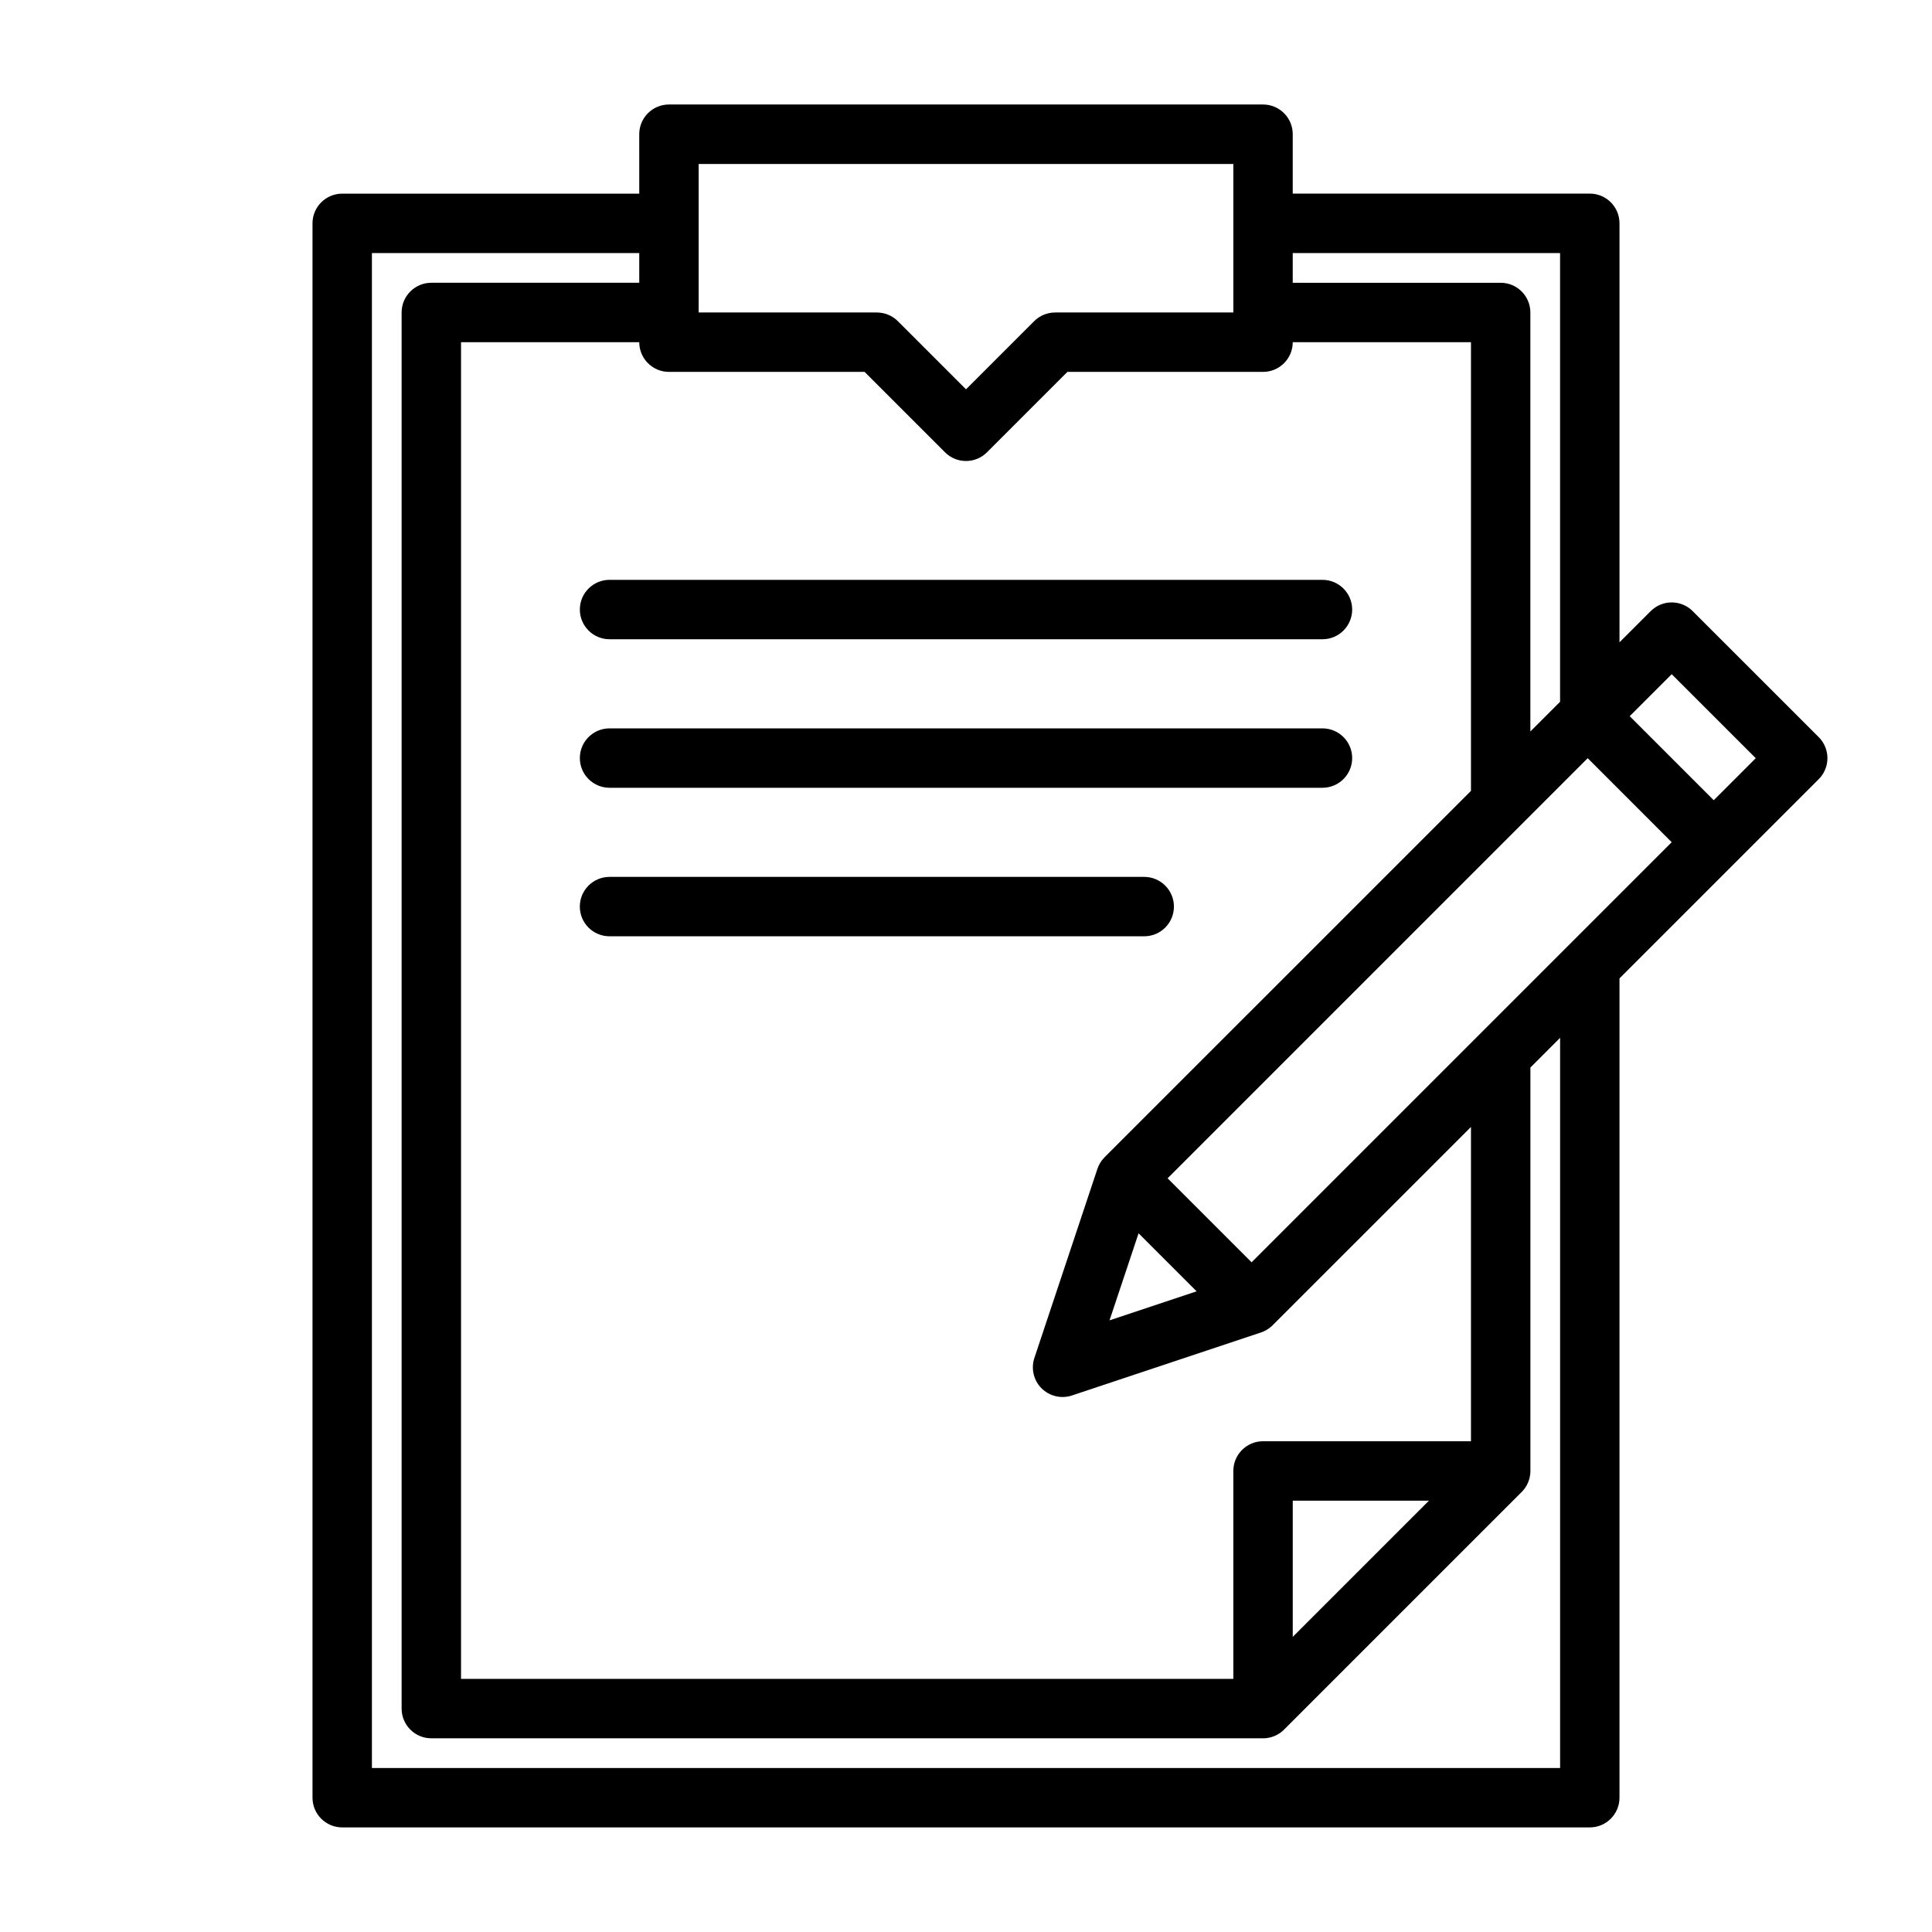<?xml version="1.0" encoding="UTF-8"?>
<!-- The Best Svg Icon site in the world: iconSvg.co, Visit us! https://iconsvg.co -->
<svg fill="#000000" width="800px" height="800px" version="1.1" viewBox="144 144 512 512" xmlns="http://www.w3.org/2000/svg">
 <path d="m313.41 195.32h-78.719c-4.348 0-7.875 3.527-7.875 7.875v417.21c0 4.348 3.527 7.875 7.875 7.875h330.62c4.344 0 7.871-3.527 7.871-7.875v-217.12l52.797-52.797c3.078-3.078 3.078-8.062 0-11.141l-33.402-33.391c-3.07-3.078-8.051-3.078-11.129 0l-8.266 8.266v-111.04c0-4.348-3.527-7.875-7.871-7.875h-78.723v-15.742c0-4.344-3.527-7.871-7.871-7.871h-157.44c-4.344 0-7.871 3.527-7.871 7.871zm0 15.746h-70.848v401.47h314.88v-193.5l-7.871 7.875v106.91c0 1.336-0.328 2.598-0.922 3.699l-0.016 0.023c-0.32 0.605-0.738 1.18-1.234 1.707l-0.133 0.133-62.977 62.977-0.133 0.137c-0.531 0.496-1.105 0.91-1.711 1.234l-0.023 0.016c-1.102 0.59-2.359 0.922-3.699 0.922h-220.42c-4.344 0-7.871-3.527-7.871-7.871v-369.99c0-4.344 3.527-7.871 7.871-7.871h55.105zm173.18 23.617c0 4.344-3.527 7.871-7.871 7.871h-51.844l-21.312 21.309c-3.07 3.078-8.059 3.078-11.129 0l-21.309-21.309h-51.848c-4.344 0-7.871-3.527-7.871-7.871h-47.23v354.24h204.67v-55.102c0-4.348 3.527-7.875 7.871-7.875h55.105v-83.293l-52.57 52.562-0.102 0.102c-0.914 0.883-1.984 1.496-3.125 1.852l-49.949 16.648c-2.824 0.945-5.945 0.203-8.055-1.898-2.109-2.109-2.84-5.227-1.895-8.059l16.648-49.949c0.348-1.133 0.969-2.211 1.852-3.117l0.094-0.109 97.102-97.094v-118.91zm0 343.11 36.102-36.102h-36.102zm-40.855-106.96 15.383 15.383s-23.082 7.688-23.082 7.688zm7.691-14.57 22.262 22.262 111.33-111.33-22.262-22.27zm-147.89-64.137h141.74c4.324-0.023 7.824-3.539 7.824-7.871 0-4.344-3.527-7.871-7.871-7.871h-141.7c-4.348 0-7.871 3.527-7.871 7.871 0 4.348 3.523 7.871 7.871 7.871zm270.35-58.332 11.133-11.129 22.27 22.262-11.133 11.141zm-270.35 18.973h188.98c4.32-0.023 7.824-3.543 7.824-7.871 0-4.344-3.527-7.871-7.875-7.871h-188.93c-4.348 0-7.871 3.527-7.871 7.871s3.523 7.871 7.871 7.871zm181.05-141.7v7.871h55.105c4.344 0 7.871 3.527 7.871 7.871v111.04l7.871-7.871v-118.91zm-181.05 102.34h188.98c4.32-0.023 7.824-3.543 7.824-7.871 0-4.348-3.527-7.871-7.875-7.871h-188.93c-4.348 0-7.871 3.523-7.871 7.871 0 4.344 3.523 7.871 7.871 7.871zm76.414-84.285c-1.473-1.48-3.481-2.309-5.566-2.309h-47.234v-39.359h141.7v39.359h-47.234c-2.086 0-4.094 0.828-5.562 2.309l-18.051 18.051-18.051-18.051z" fill-rule="evenodd"/>
</svg>